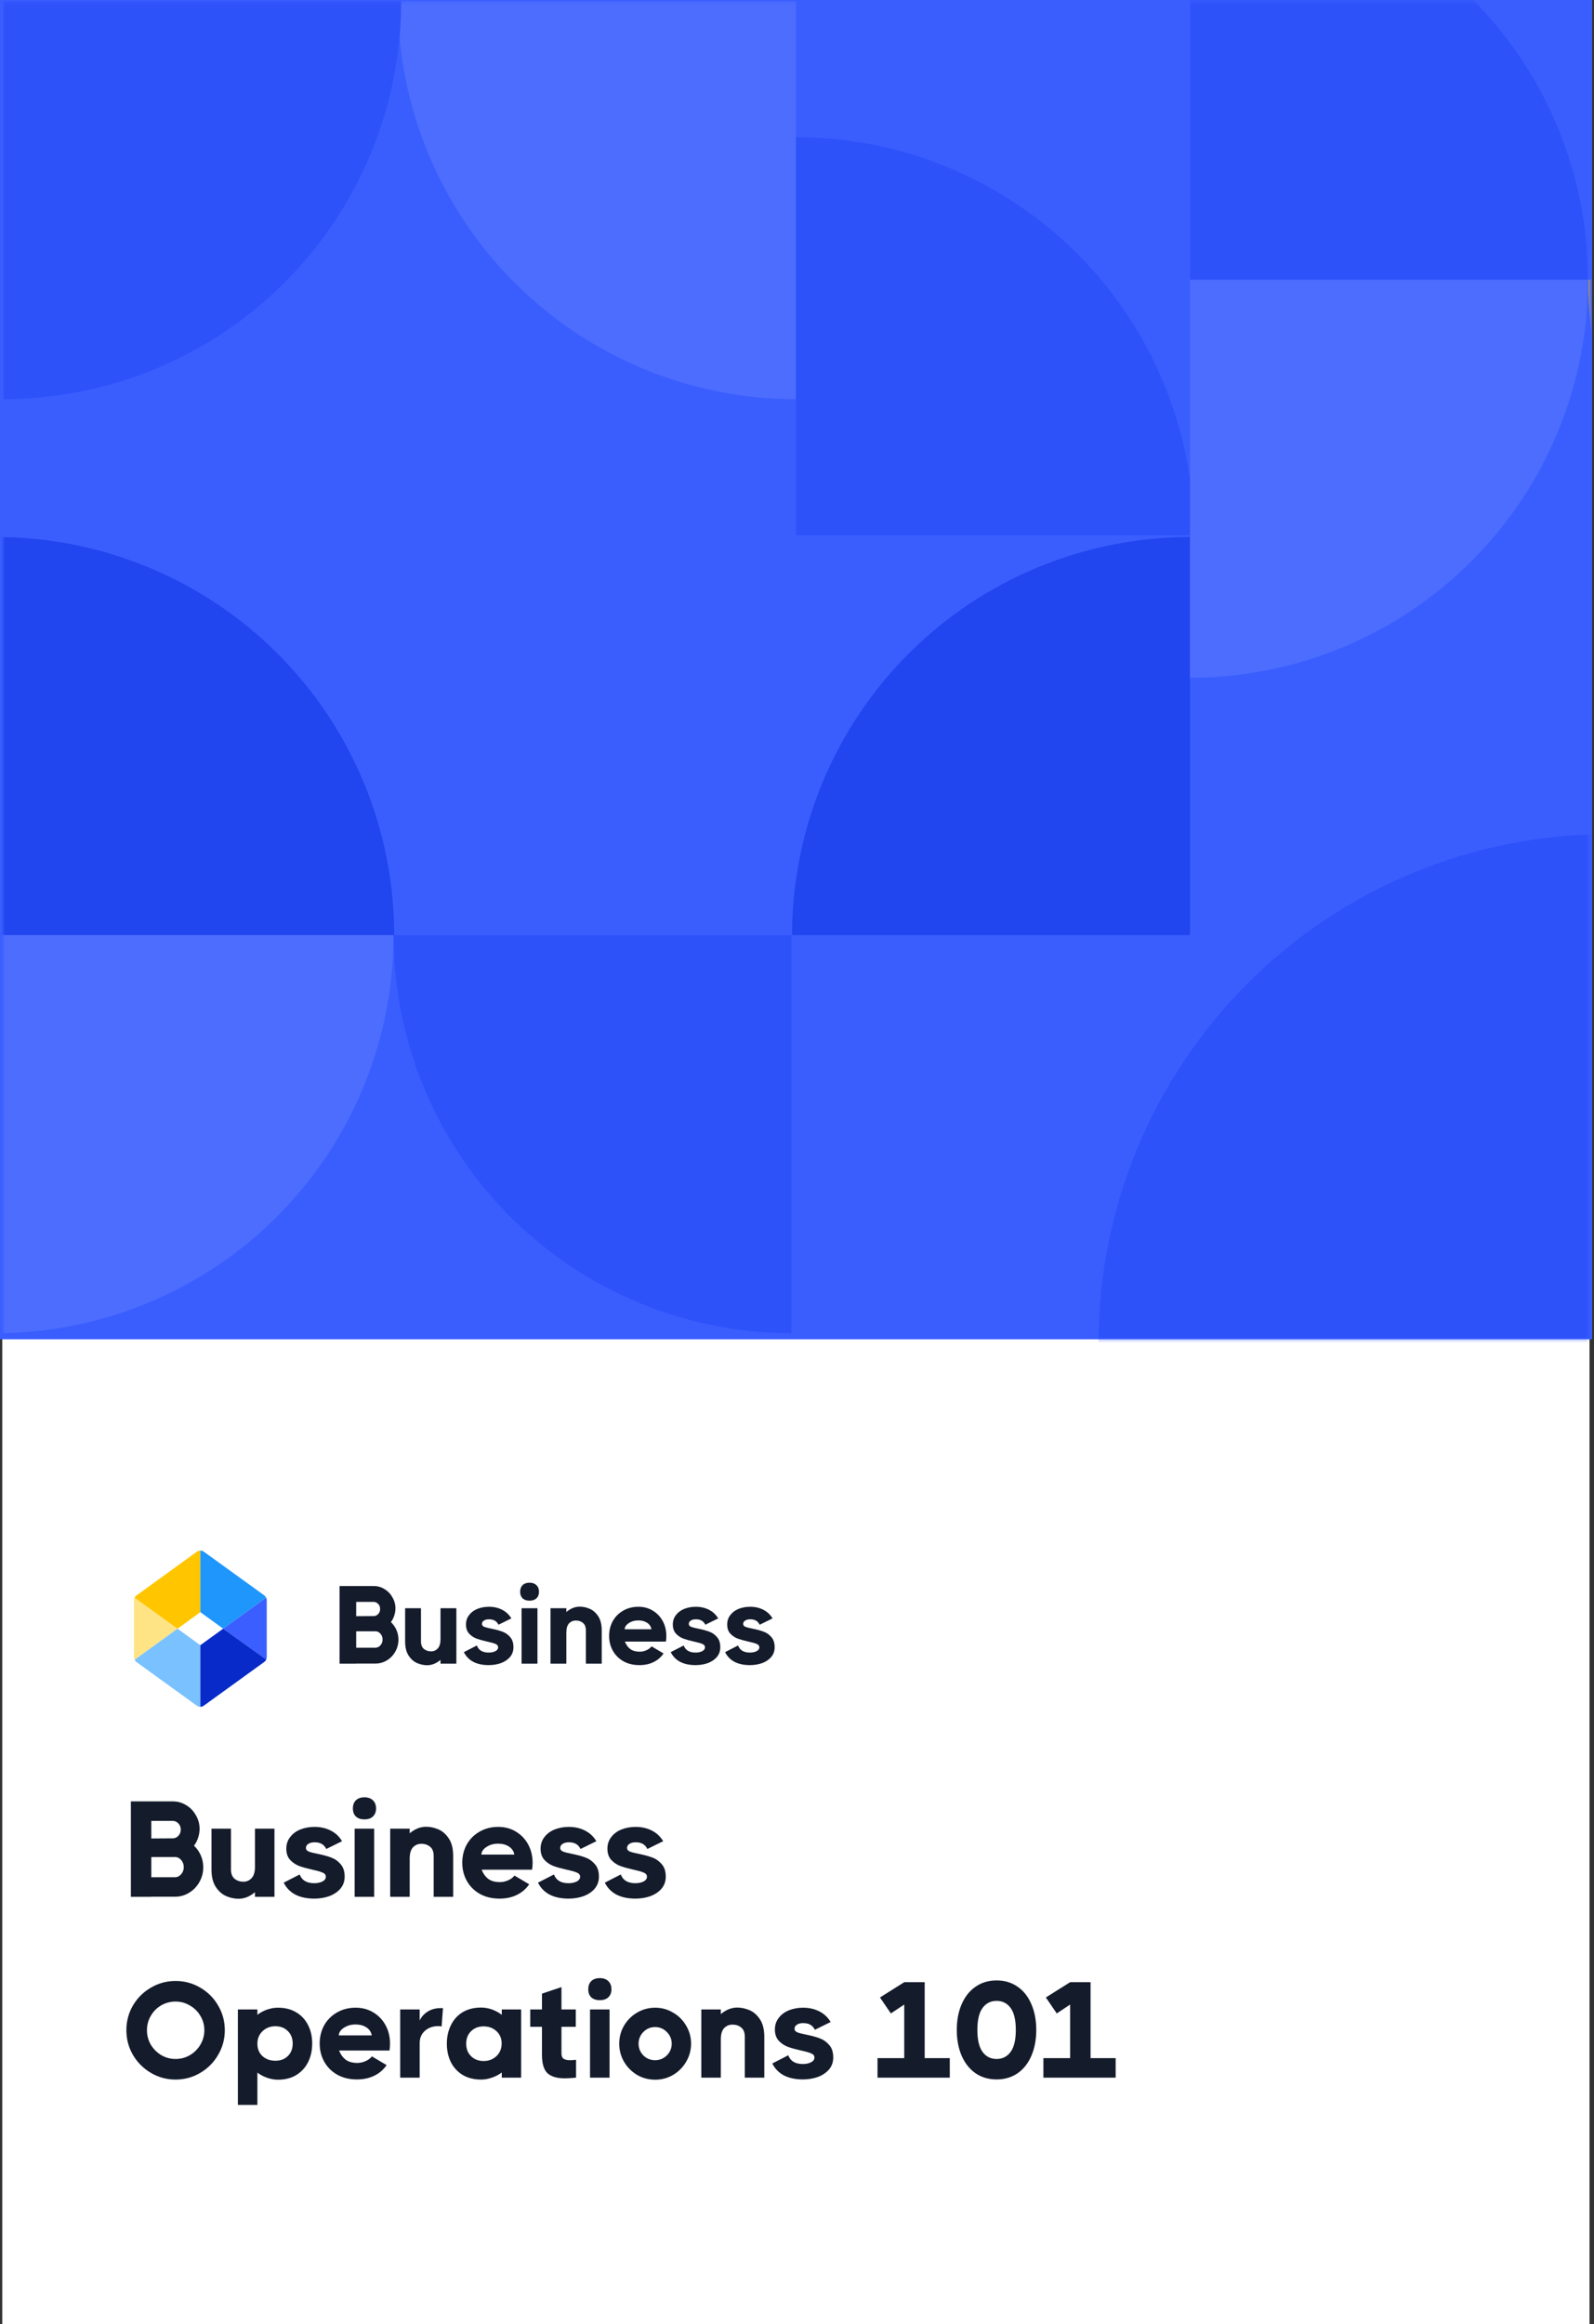<svg width="485" height="707" viewBox="0 0 485 707" fill="none" xmlns="http://www.w3.org/2000/svg">
<rect x="0" y="0" width="485" height="707" fill="#333333" stroke="none"/>
<rect x="0.695" y="0.34" width="482.943" height="706.637" fill="white"/>
<path d="M59.026 561.445C59.911 562.275 60.602 563.256 61.1 564.39C61.597 565.524 61.846 566.727 61.846 567.999C61.846 569.603 61.459 571.096 60.685 572.479C59.911 573.861 58.86 574.954 57.532 575.756C56.233 576.558 54.809 576.959 53.26 576.959H46.043V577H39.821V547.964H52.596C54.062 547.964 55.417 548.351 56.661 549.126C57.906 549.872 58.888 550.895 59.606 552.195C60.353 553.467 60.727 554.836 60.727 556.302C60.727 557.214 60.574 558.127 60.27 559.039C59.994 559.924 59.579 560.726 59.026 561.445ZM46.043 553.896V559.247L52.596 559.205C53.205 559.205 53.758 558.956 54.256 558.459C54.753 557.933 55.002 557.297 55.002 556.55C55.002 555.776 54.753 555.14 54.256 554.642C53.758 554.145 53.205 553.896 52.596 553.896H46.043ZM53.26 571.027C53.979 571.027 54.601 570.723 55.127 570.114C55.652 569.506 55.915 568.787 55.915 567.957C55.915 567.128 55.652 566.409 55.127 565.8C54.601 565.192 53.979 564.888 53.26 564.888H46.043V571.027H53.26ZM77.579 556.26H83.511V577H77.579V575.59C76.003 576.917 74.33 577.581 72.56 577.581C71.343 577.581 70.113 577.318 68.868 576.793C67.624 576.267 66.559 575.341 65.674 574.013C64.789 572.686 64.347 570.902 64.347 568.663V556.26H70.278V568.663C70.278 569.962 70.652 570.916 71.398 571.525C72.145 572.105 73.03 572.396 74.053 572.396C75.049 572.396 75.878 572.036 76.542 571.317C77.233 570.598 77.579 569.451 77.579 567.874V556.26ZM93.084 562.15C93.084 562.62 93.375 562.98 93.955 563.229C94.536 563.45 95.463 563.685 96.734 563.934C98.366 564.266 99.721 564.639 100.8 565.054C101.878 565.441 102.818 566.105 103.62 567.045C104.45 567.957 104.865 569.229 104.865 570.861C104.865 572.271 104.436 573.488 103.579 574.511C102.721 575.507 101.588 576.267 100.177 576.793C98.767 577.29 97.246 577.539 95.615 577.539C93.375 577.539 91.467 577.138 89.89 576.336C88.314 575.507 87.125 574.29 86.323 572.686L91.176 570.197C91.84 571.967 93.319 572.852 95.615 572.852C96.555 572.852 97.371 572.686 98.062 572.354C98.781 571.995 99.14 571.497 99.14 570.861C99.14 570.308 98.808 569.893 98.145 569.617C97.509 569.34 96.486 569.05 95.075 568.746C93.472 568.386 92.13 568.013 91.052 567.626C89.973 567.211 89.047 566.589 88.273 565.759C87.498 564.902 87.111 563.768 87.111 562.358C87.111 561.003 87.498 559.827 88.273 558.832C89.047 557.809 90.084 557.034 91.384 556.509C92.711 555.984 94.149 555.721 95.698 555.721C97.523 555.721 99.168 556.094 100.634 556.841C102.099 557.587 103.247 558.666 104.076 560.076L99.265 562.441C98.933 561.749 98.477 561.238 97.896 560.906C97.343 560.574 96.61 560.408 95.698 560.408C94.896 560.408 94.26 560.574 93.79 560.906C93.319 561.21 93.084 561.625 93.084 562.15ZM110.896 553.439C109.79 553.439 108.918 553.149 108.282 552.568C107.674 551.96 107.37 551.144 107.37 550.121C107.37 549.07 107.674 548.241 108.282 547.632C108.918 547.024 109.79 546.72 110.896 546.72C111.974 546.72 112.831 547.024 113.467 547.632C114.103 548.241 114.421 549.07 114.421 550.121C114.421 551.144 114.103 551.96 113.467 552.568C112.831 553.149 111.974 553.439 110.896 553.439ZM107.909 577V556.26H113.841V577H107.909ZM129.673 555.679C130.89 555.679 132.121 555.942 133.365 556.467C134.61 556.993 135.674 557.919 136.559 559.247C137.444 560.574 137.886 562.358 137.886 564.598V577H131.955V564.598C131.955 563.27 131.581 562.316 130.835 561.735C130.116 561.155 129.245 560.864 128.222 560.864C127.198 560.864 126.341 561.224 125.65 561.943C124.986 562.662 124.654 563.809 124.654 565.386V577H118.723V556.26H124.654V557.67C126.231 556.343 127.904 555.679 129.673 555.679ZM151.602 555.721C153.621 555.721 155.418 556.205 156.995 557.173C158.599 558.14 159.843 559.454 160.728 561.113C161.613 562.772 162.055 564.611 162.055 566.63C162.055 567.404 162 568.109 161.889 568.746H146.542C147.067 570.018 147.772 570.972 148.657 571.608C149.542 572.216 150.69 572.52 152.1 572.52C152.957 572.52 153.787 572.34 154.589 571.981C155.418 571.621 156.068 571.138 156.538 570.529L161.018 573.184C160.05 574.594 158.792 575.673 157.244 576.419C155.723 577.166 153.967 577.539 151.976 577.539C149.736 577.539 147.759 577.069 146.044 576.129C144.33 575.161 143.002 573.848 142.062 572.188C141.122 570.529 140.652 568.676 140.652 566.63C140.652 564.584 141.108 562.731 142.02 561.072C142.961 559.413 144.26 558.113 145.92 557.173C147.579 556.205 149.473 555.721 151.602 555.721ZM156.497 564.141C156.303 563.09 155.75 562.275 154.838 561.694C153.953 561.113 152.861 560.823 151.561 560.823C150.206 560.823 149.031 561.155 148.035 561.818C147.04 562.454 146.514 563.229 146.459 564.141H156.497ZM170.454 562.15C170.454 562.62 170.744 562.98 171.325 563.229C171.906 563.45 172.832 563.685 174.104 563.934C175.736 564.266 177.091 564.639 178.169 565.054C179.248 565.441 180.188 566.105 180.99 567.045C181.819 567.957 182.234 569.229 182.234 570.861C182.234 572.271 181.806 573.488 180.948 574.511C180.091 575.507 178.957 576.267 177.547 576.793C176.137 577.29 174.616 577.539 172.984 577.539C170.744 577.539 168.836 577.138 167.26 576.336C165.684 575.507 164.495 574.29 163.693 572.686L168.546 570.197C169.21 571.967 170.689 572.852 172.984 572.852C173.924 572.852 174.74 572.686 175.432 572.354C176.151 571.995 176.51 571.497 176.51 570.861C176.51 570.308 176.178 569.893 175.514 569.617C174.878 569.34 173.855 569.05 172.445 568.746C170.841 568.386 169.5 568.013 168.421 567.626C167.343 567.211 166.417 566.589 165.642 565.759C164.868 564.902 164.481 563.768 164.481 562.358C164.481 561.003 164.868 559.827 165.642 558.832C166.417 557.809 167.454 557.034 168.753 556.509C170.081 555.984 171.519 555.721 173.067 555.721C174.892 555.721 176.538 556.094 178.003 556.841C179.469 557.587 180.617 558.666 181.446 560.076L176.634 562.441C176.303 561.749 175.846 561.238 175.266 560.906C174.713 560.574 173.98 560.408 173.067 560.408C172.265 560.408 171.629 560.574 171.159 560.906C170.689 561.21 170.454 561.625 170.454 562.15ZM190.789 562.15C190.789 562.62 191.079 562.98 191.66 563.229C192.241 563.45 193.167 563.685 194.439 563.934C196.071 564.266 197.426 564.639 198.504 565.054C199.583 565.441 200.523 566.105 201.325 567.045C202.154 567.957 202.569 569.229 202.569 570.861C202.569 572.271 202.14 573.488 201.283 574.511C200.426 575.507 199.292 576.267 197.882 576.793C196.472 577.29 194.951 577.539 193.319 577.539C191.079 577.539 189.171 577.138 187.595 576.336C186.019 575.507 184.83 574.29 184.028 572.686L188.881 570.197C189.544 571.967 191.024 572.852 193.319 572.852C194.259 572.852 195.075 572.686 195.766 572.354C196.485 571.995 196.845 571.497 196.845 570.861C196.845 570.308 196.513 569.893 195.849 569.617C195.213 569.34 194.19 569.05 192.78 568.746C191.176 568.386 189.835 568.013 188.756 567.626C187.678 567.211 186.751 566.589 185.977 565.759C185.203 564.902 184.816 563.768 184.816 562.358C184.816 561.003 185.203 559.827 185.977 558.832C186.751 557.809 187.788 557.034 189.088 556.509C190.415 555.984 191.853 555.721 193.402 555.721C195.227 555.721 196.872 556.094 198.338 556.841C199.804 557.587 200.951 558.666 201.781 560.076L196.969 562.441C196.637 561.749 196.181 561.238 195.6 560.906C195.047 560.574 194.315 560.408 193.402 560.408C192.6 560.408 191.964 560.574 191.494 560.906C191.024 561.21 190.789 561.625 190.789 562.15ZM53.426 632.581C50.716 632.581 48.213 631.903 45.918 630.548C43.623 629.193 41.798 627.368 40.443 625.073C39.115 622.778 38.452 620.275 38.452 617.565C38.452 614.855 39.115 612.352 40.443 610.057C41.798 607.762 43.623 605.951 45.918 604.623C48.213 603.268 50.716 602.591 53.426 602.591C56.136 602.591 58.639 603.268 60.934 604.623C63.229 605.951 65.04 607.762 66.368 610.057C67.723 612.352 68.4 614.855 68.4 617.565C68.4 620.275 67.723 622.778 66.368 625.073C65.04 627.368 63.229 629.193 60.934 630.548C58.639 631.903 56.136 632.581 53.426 632.581ZM53.426 626.317C55.002 626.317 56.454 625.93 57.781 625.156C59.136 624.354 60.201 623.289 60.975 621.962C61.777 620.607 62.178 619.141 62.178 617.565C62.178 615.989 61.777 614.537 60.975 613.21C60.201 611.882 59.136 610.831 57.781 610.057C56.454 609.255 55.002 608.854 53.426 608.854C51.85 608.854 50.384 609.241 49.029 610.016C47.702 610.79 46.651 611.855 45.877 613.21C45.102 614.537 44.715 615.989 44.715 617.565C44.715 619.141 45.102 620.607 45.877 621.962C46.679 623.289 47.743 624.354 49.071 625.156C50.398 625.93 51.85 626.317 53.426 626.317ZM84.577 610.721C86.734 610.721 88.587 611.191 90.135 612.131C91.712 613.071 92.915 614.371 93.744 616.03C94.574 617.662 94.989 619.528 94.989 621.63C94.989 623.732 94.574 625.612 93.744 627.271C92.915 628.93 91.712 630.244 90.135 631.212C88.587 632.152 86.734 632.622 84.577 632.622C83.471 632.622 82.379 632.429 81.3 632.041C80.222 631.682 79.226 631.157 78.314 630.465V640.296H72.382V611.26H78.314V612.878C79.226 612.186 80.208 611.661 81.259 611.302C82.337 610.914 83.443 610.721 84.577 610.721ZM83.789 626.856C85.338 626.856 86.596 626.386 87.564 625.446C88.559 624.478 89.057 623.206 89.057 621.63C89.057 620.054 88.559 618.782 87.564 617.814C86.596 616.846 85.338 616.362 83.789 616.362C82.24 616.362 80.941 616.86 79.89 617.855C78.839 618.851 78.314 620.123 78.314 621.672C78.314 623.22 78.825 624.478 79.848 625.446C80.899 626.386 82.213 626.856 83.789 626.856ZM108.219 610.721C110.237 610.721 112.035 611.205 113.611 612.173C115.215 613.14 116.459 614.454 117.344 616.113C118.229 617.772 118.672 619.611 118.672 621.63C118.672 622.404 118.616 623.109 118.506 623.746H103.158C103.683 625.018 104.389 625.972 105.274 626.608C106.158 627.216 107.306 627.52 108.716 627.52C109.574 627.52 110.403 627.34 111.205 626.981C112.035 626.621 112.685 626.138 113.155 625.529L117.635 628.184C116.667 629.594 115.408 630.673 113.86 631.419C112.339 632.166 110.583 632.539 108.592 632.539C106.352 632.539 104.375 632.069 102.66 631.129C100.946 630.161 99.618 628.848 98.678 627.188C97.738 625.529 97.268 623.676 97.268 621.63C97.268 619.584 97.724 617.731 98.637 616.072C99.577 614.413 100.877 613.113 102.536 612.173C104.195 611.205 106.089 610.721 108.219 610.721ZM113.113 619.141C112.92 618.09 112.367 617.275 111.454 616.694C110.569 616.113 109.477 615.823 108.177 615.823C106.822 615.823 105.647 616.155 104.651 616.818C103.656 617.454 103.13 618.229 103.075 619.141H113.113ZM134.785 610.845L134.371 616.445C134.177 616.362 133.859 616.321 133.417 616.321C131.73 616.321 130.347 616.805 129.269 617.772C128.218 618.713 127.692 619.957 127.692 621.506V632H121.761V611.26H127.692V614.62C128.19 613.541 128.992 612.643 130.098 611.924C131.204 611.205 132.546 610.845 134.122 610.845H134.785ZM152.675 611.26H158.565V632H152.675V630.424C151.762 631.115 150.753 631.641 149.647 632C148.568 632.387 147.476 632.581 146.37 632.581C144.213 632.581 142.346 632.111 140.77 631.17C139.222 630.23 138.033 628.944 137.203 627.313C136.373 625.654 135.959 623.773 135.959 621.672C135.959 619.57 136.373 617.689 137.203 616.03C138.033 614.343 139.222 613.03 140.77 612.09C142.346 611.149 144.213 610.679 146.37 610.679C147.504 610.679 148.61 610.873 149.688 611.26C150.767 611.647 151.762 612.186 152.675 612.878V611.26ZM147.158 626.939C148.707 626.939 150.006 626.442 151.057 625.446C152.108 624.451 152.633 623.165 152.633 621.589C152.633 620.068 152.108 618.823 151.057 617.855C150.006 616.888 148.707 616.404 147.158 616.404C145.61 616.404 144.338 616.888 143.342 617.855C142.346 618.823 141.849 620.095 141.849 621.672C141.849 623.248 142.346 624.52 143.342 625.488C144.338 626.456 145.61 626.939 147.158 626.939ZM170.834 624.617C170.834 625.391 171.042 625.93 171.457 626.234C171.899 626.538 172.563 626.691 173.448 626.691C174.001 626.691 174.609 626.649 175.273 626.566V632C173.89 632.138 172.742 632.207 171.83 632.207C169.507 632.207 167.765 631.696 166.603 630.673C165.47 629.622 164.903 627.728 164.903 624.99V616.528H161.336V611.26H164.903V606.448L170.834 604.457V611.26H175.19V616.528H170.834V624.617ZM182.513 608.439C181.407 608.439 180.536 608.149 179.9 607.568C179.292 606.96 178.987 606.144 178.987 605.121C178.987 604.07 179.292 603.241 179.9 602.632C180.536 602.024 181.407 601.72 182.513 601.72C183.592 601.72 184.449 602.024 185.085 602.632C185.721 603.241 186.039 604.07 186.039 605.121C186.039 606.144 185.721 606.96 185.085 607.568C184.449 608.149 183.592 608.439 182.513 608.439ZM179.527 632V611.26H185.458V632H179.527ZM199.361 632.622C197.37 632.622 195.531 632.138 193.844 631.17C192.185 630.175 190.857 628.834 189.862 627.147C188.894 625.46 188.41 623.635 188.41 621.672C188.41 619.68 188.894 617.855 189.862 616.196C190.857 614.509 192.185 613.182 193.844 612.214C195.531 611.219 197.37 610.721 199.361 610.721C201.324 610.721 203.136 611.219 204.795 612.214C206.482 613.182 207.809 614.509 208.777 616.196C209.772 617.855 210.27 619.68 210.27 621.672C210.27 623.635 209.772 625.46 208.777 627.147C207.809 628.834 206.482 630.175 204.795 631.17C203.136 632.138 201.324 632.622 199.361 632.622ZM199.319 626.691C200.702 626.691 201.891 626.207 202.887 625.239C203.882 624.243 204.38 623.054 204.38 621.672C204.38 620.289 203.882 619.1 202.887 618.104C201.891 617.109 200.702 616.611 199.319 616.611C197.937 616.611 196.748 617.109 195.752 618.104C194.784 619.1 194.3 620.289 194.3 621.672C194.3 623.054 194.784 624.243 195.752 625.239C196.748 626.207 197.937 626.691 199.319 626.691ZM224.34 610.679C225.557 610.679 226.787 610.942 228.032 611.467C229.276 611.993 230.341 612.919 231.225 614.247C232.11 615.574 232.553 617.358 232.553 619.598V632H226.621V619.598C226.621 618.27 226.248 617.316 225.501 616.735C224.782 616.155 223.911 615.864 222.888 615.864C221.865 615.864 221.008 616.224 220.316 616.943C219.653 617.662 219.321 618.809 219.321 620.386V632H213.389V611.26H219.321V612.67C220.897 611.343 222.57 610.679 224.34 610.679ZM241.747 617.15C241.747 617.62 242.038 617.98 242.618 618.229C243.199 618.45 244.126 618.685 245.398 618.934C247.029 619.266 248.384 619.639 249.463 620.054C250.541 620.441 251.481 621.105 252.283 622.045C253.113 622.957 253.528 624.229 253.528 625.861C253.528 627.271 253.099 628.488 252.242 629.511C251.385 630.507 250.251 631.267 248.84 631.793C247.43 632.29 245.909 632.539 244.278 632.539C242.038 632.539 240.13 632.138 238.553 631.336C236.977 630.507 235.788 629.29 234.986 627.686L239.839 625.197C240.503 626.967 241.982 627.852 244.278 627.852C245.218 627.852 246.034 627.686 246.725 627.354C247.444 626.995 247.803 626.497 247.803 625.861C247.803 625.308 247.472 624.893 246.808 624.617C246.172 624.34 245.149 624.05 243.738 623.746C242.135 623.386 240.793 623.013 239.715 622.626C238.636 622.211 237.71 621.589 236.936 620.759C236.161 619.902 235.774 618.768 235.774 617.358C235.774 616.003 236.161 614.827 236.936 613.832C237.71 612.809 238.747 612.034 240.047 611.509C241.374 610.984 242.812 610.721 244.361 610.721C246.186 610.721 247.831 611.094 249.297 611.841C250.762 612.587 251.91 613.666 252.74 615.076L247.928 617.441C247.596 616.749 247.14 616.238 246.559 615.906C246.006 615.574 245.273 615.408 244.361 615.408C243.559 615.408 242.923 615.574 242.453 615.906C241.982 616.21 241.747 616.625 241.747 617.15ZM281.352 602.964V626.068H288.984V632H267V626.068H275.13V609.767L271.065 612.463L267.747 607.61L275.13 602.964H281.352ZM303.228 632.539C300.795 632.539 298.666 631.917 296.84 630.673C295.015 629.401 293.605 627.631 292.609 625.363C291.614 623.068 291.116 620.441 291.116 617.482C291.116 614.523 291.614 611.91 292.609 609.642C293.605 607.347 295.015 605.577 296.84 604.333C298.666 603.061 300.795 602.425 303.228 602.425C305.662 602.425 307.791 603.061 309.616 604.333C311.441 605.577 312.838 607.347 313.806 609.642C314.801 611.91 315.299 614.523 315.299 617.482C315.299 620.441 314.801 623.068 313.806 625.363C312.838 627.631 311.441 629.401 309.616 630.673C307.791 631.917 305.662 632.539 303.228 632.539ZM303.228 626.317C305.026 626.317 306.45 625.598 307.501 624.16C308.552 622.722 309.077 620.496 309.077 617.482C309.077 614.468 308.552 612.242 307.501 610.804C306.45 609.366 305.026 608.647 303.228 608.647C301.431 608.647 300.007 609.366 298.956 610.804C297.905 612.242 297.38 614.468 297.38 617.482C297.38 620.496 297.905 622.722 298.956 624.16C300.007 625.598 301.431 626.317 303.228 626.317ZM331.824 602.964V626.068H339.457V632H317.472V626.068H325.603V609.767L321.537 612.463L318.219 607.61L325.603 602.964H331.824Z" fill="#141B2B"/>
<rect width="484.425" height="407.391" fill="#3A5EFE"/>
<mask id="mask0" mask-type="alpha" maskUnits="userSpaceOnUse" x="0" y="0" width="484" height="408">
<rect x="0.961" y="0.343" width="482.419" height="406.931" fill="#D4E0EB"/>
</mask>
<g mask="url(#mask0)">
<path d="M604.299 206.17C588.395 206.17 572.647 203.037 557.954 196.951C543.261 190.865 529.911 181.945 518.666 170.699C507.42 159.454 498.5 146.103 492.414 131.41C486.328 116.718 483.195 100.97 483.195 85.066L604.299 85.066L604.299 206.17Z" fill="#FFC600"/>
<path d="M240.989 284.456C240.989 268.552 244.121 252.805 250.207 238.112C256.293 223.419 265.214 210.068 276.459 198.823C287.704 187.577 301.055 178.657 315.748 172.571C330.441 166.485 346.188 163.353 362.092 163.353L362.092 284.456L240.989 284.456Z" fill="#2146EF"/>
<path d="M334.194 408.727C334.194 388.369 338.204 368.211 345.994 349.403C353.785 330.595 365.204 313.505 379.599 299.11C393.994 284.715 411.084 273.296 429.892 265.505C448.7 257.715 468.858 253.705 489.216 253.705L489.216 408.727L334.194 408.727Z" fill="#2D52FA"/>
<path d="M-1.158 163.354C14.745 163.354 30.493 166.486 45.186 172.572C59.879 178.658 73.23 187.579 84.475 198.824C95.721 210.07 104.641 223.42 110.727 238.113C116.813 252.806 119.945 268.554 119.945 284.457L-1.158 284.457L-1.158 163.354Z" fill="#2146EF"/>
<path d="M119.734 284.457C119.734 300.361 116.602 316.109 110.516 330.801C104.43 345.494 95.51 358.845 84.264 370.09C73.019 381.336 59.668 390.256 44.975 396.342C30.282 402.428 14.534 405.561 -1.369 405.561L-1.369 284.457L119.734 284.457Z" fill="#4D6DFF"/>
<path d="M121.071 0.337C121.071 16.241 124.203 31.988 130.289 46.681C136.375 61.374 145.296 74.725 156.541 85.97C167.787 97.216 181.137 106.136 195.83 112.222C210.523 118.308 226.271 121.44 242.174 121.44L242.174 0.337L121.071 0.337Z" fill="#4D6DFF"/>
<path d="M242.174 41.713C258.078 41.713 273.825 44.845 288.518 50.931C303.211 57.017 316.562 65.938 327.807 77.183C339.052 88.429 347.973 101.779 354.059 116.472C360.145 131.165 363.277 146.913 363.277 162.816L242.174 162.816L242.174 41.713Z" fill="#2D52FA"/>
<path d="M240.83 405.562C224.926 405.562 209.179 402.43 194.486 396.344C179.793 390.258 166.442 381.338 155.197 370.092C143.951 358.847 135.031 345.496 128.945 330.803C122.859 316.11 119.727 300.363 119.727 284.459L240.83 284.459L240.83 405.562Z" fill="#2D52FA"/>
<path d="M0.963 121.439C16.867 121.439 32.614 118.307 47.307 112.221C62 106.135 75.351 97.215 86.596 85.969C97.842 74.724 106.762 61.373 112.848 46.68C118.934 31.987 122.066 16.24 122.066 0.336L0.963 0.336L0.963 121.439Z" fill="#2D52FA"/>
<path d="M362.092 206.167C377.995 206.167 393.743 203.034 408.436 196.948C423.129 190.862 436.479 181.942 447.725 170.696C458.97 159.451 467.891 146.101 473.977 131.408C480.063 116.715 483.195 100.967 483.195 85.063L362.092 85.063L362.092 206.167Z" fill="#4D6DFF"/>
<path d="M483.195 85.063C483.195 69.16 480.063 53.412 473.977 38.719C467.891 24.026 458.97 10.676 447.725 -0.57C436.479 -11.815 423.129 -20.736 408.436 -26.822C393.743 -32.908 377.995 -36.04 362.092 -36.04L362.092 85.063L483.195 85.063Z" fill="#2D52FA"/>
</g>
<g clip-path="url(#clip0)">
<path d="M40.954 485.98C40.844 486.227 40.762 486.474 40.762 486.694V504.175C40.762 504.395 40.844 504.642 40.954 504.889L54.017 495.448L40.954 485.98Z" fill="#FFE485"/>
<path d="M54.02 495.425L40.957 504.893C41.094 505.14 41.259 505.387 41.478 505.551L59.975 518.916C60.249 519.108 60.606 519.218 60.963 519.218V500.474L54.02 495.425Z" fill="#7AC2FF"/>
<path d="M60.959 490.402V471.658C60.602 471.658 60.246 471.768 59.971 471.96L41.474 485.352C41.282 485.49 41.09 485.736 40.953 486.011L54.016 495.451L60.959 490.402Z" fill="#FFC600"/>
<path d="M67.906 495.421L80.969 504.861C81.079 504.614 81.161 504.367 81.161 504.148V486.694C81.161 486.474 81.079 486.227 80.969 485.98L67.906 495.421Z" fill="#3A5EFF"/>
<path d="M67.904 495.424L80.967 485.983C80.83 485.736 80.665 485.49 80.445 485.325L61.949 471.96C61.675 471.768 61.318 471.658 60.961 471.658V490.402L67.904 495.424Z" fill="#1E96FC"/>
<path d="M60.961 500.447V519.191C61.318 519.191 61.675 519.081 61.949 518.889L80.473 505.496C80.665 505.359 80.857 505.112 80.994 504.838L67.904 495.425L60.961 500.447Z" fill="#072AC8"/>
</g>
<path d="M118.936 493.419C119.656 494.094 120.219 494.893 120.623 495.815C121.028 496.737 121.231 497.716 121.231 498.75C121.231 500.055 120.916 501.27 120.286 502.394C119.656 503.519 118.801 504.408 117.722 505.06C116.664 505.712 115.506 506.039 114.246 506.039H108.375V506.072H103.314V482.453H113.706C114.899 482.453 116.001 482.768 117.013 483.398C118.025 484.005 118.824 484.838 119.409 485.895C120.016 486.93 120.32 488.043 120.32 489.235C120.32 489.978 120.196 490.72 119.949 491.462C119.724 492.182 119.386 492.834 118.936 493.419ZM108.375 487.278V491.631L113.706 491.597C114.201 491.597 114.651 491.395 115.056 490.99C115.461 490.562 115.663 490.045 115.663 489.438C115.663 488.808 115.461 488.29 115.056 487.886C114.651 487.481 114.201 487.278 113.706 487.278H108.375ZM114.246 501.213C114.831 501.213 115.337 500.966 115.765 500.471C116.192 499.976 116.406 499.391 116.406 498.717C116.406 498.042 116.192 497.457 115.765 496.962C115.337 496.467 114.831 496.22 114.246 496.22H108.375V501.213H114.246ZM134.028 489.201H138.853V506.072H134.028V504.925C132.746 506.005 131.385 506.545 129.946 506.545C128.956 506.545 127.955 506.331 126.943 505.904C125.93 505.476 125.064 504.723 124.344 503.643C123.625 502.563 123.265 501.112 123.265 499.29V489.201H128.09V499.29C128.09 500.347 128.393 501.123 129.001 501.618C129.608 502.091 130.328 502.327 131.16 502.327C131.97 502.327 132.645 502.035 133.185 501.45C133.747 500.865 134.028 499.931 134.028 498.649V489.201ZM146.641 493.993C146.641 494.375 146.877 494.668 147.35 494.87C147.822 495.05 148.576 495.241 149.61 495.444C150.938 495.714 152.04 496.017 152.917 496.355C153.794 496.67 154.559 497.209 155.212 497.974C155.886 498.717 156.224 499.751 156.224 501.079C156.224 502.226 155.875 503.215 155.178 504.048C154.48 504.858 153.558 505.476 152.411 505.904C151.264 506.308 150.027 506.511 148.699 506.511C146.877 506.511 145.325 506.185 144.043 505.532C142.761 504.858 141.794 503.868 141.141 502.563L145.089 500.539C145.629 501.978 146.832 502.698 148.699 502.698C149.464 502.698 150.128 502.563 150.69 502.293C151.275 502.001 151.567 501.596 151.567 501.079C151.567 500.629 151.297 500.291 150.758 500.066C150.24 499.841 149.408 499.605 148.261 499.358C146.956 499.065 145.865 498.762 144.988 498.447C144.111 498.109 143.357 497.603 142.727 496.928C142.097 496.231 141.782 495.309 141.782 494.161C141.782 493.059 142.097 492.103 142.727 491.293C143.357 490.461 144.2 489.831 145.258 489.404C146.337 488.977 147.507 488.763 148.767 488.763C150.251 488.763 151.59 489.066 152.782 489.674C153.974 490.281 154.908 491.158 155.583 492.306L151.669 494.229C151.399 493.667 151.028 493.25 150.555 492.981C150.105 492.711 149.509 492.576 148.767 492.576C148.115 492.576 147.597 492.711 147.215 492.981C146.832 493.228 146.641 493.565 146.641 493.993ZM161.13 486.907C160.23 486.907 159.521 486.671 159.004 486.198C158.509 485.704 158.262 485.04 158.262 484.208C158.262 483.353 158.509 482.678 159.004 482.183C159.521 481.688 160.23 481.441 161.13 481.441C162.007 481.441 162.704 481.688 163.222 482.183C163.739 482.678 163.998 483.353 163.998 484.208C163.998 485.04 163.739 485.704 163.222 486.198C162.704 486.671 162.007 486.907 161.13 486.907ZM158.7 506.072V489.201H163.525V506.072H158.7ZM176.404 488.729C177.394 488.729 178.395 488.943 179.407 489.37C180.42 489.798 181.286 490.551 182.006 491.631C182.725 492.711 183.085 494.161 183.085 495.984V506.072H178.26V495.984C178.26 494.904 177.957 494.128 177.349 493.655C176.764 493.183 176.056 492.947 175.223 492.947C174.391 492.947 173.694 493.239 173.131 493.824C172.592 494.409 172.322 495.342 172.322 496.625V506.072H167.497V489.201H172.322V490.349C173.604 489.269 174.965 488.729 176.404 488.729ZM194.242 488.763C195.885 488.763 197.347 489.156 198.629 489.944C199.933 490.731 200.946 491.8 201.666 493.149C202.385 494.499 202.745 495.995 202.745 497.637C202.745 498.267 202.7 498.84 202.61 499.358H190.126C190.553 500.392 191.127 501.168 191.847 501.686C192.567 502.181 193.5 502.428 194.647 502.428C195.345 502.428 196.019 502.282 196.672 501.99C197.347 501.697 197.875 501.303 198.258 500.809L201.902 502.968C201.114 504.115 200.091 504.993 198.831 505.6C197.594 506.207 196.166 506.511 194.546 506.511C192.724 506.511 191.116 506.129 189.721 505.364C188.326 504.576 187.247 503.508 186.482 502.158C185.717 500.809 185.335 499.301 185.335 497.637C185.335 495.972 185.706 494.465 186.448 493.115C187.213 491.766 188.27 490.709 189.62 489.944C190.969 489.156 192.51 488.763 194.242 488.763ZM198.224 495.612C198.066 494.758 197.617 494.094 196.874 493.622C196.154 493.149 195.266 492.913 194.209 492.913C193.106 492.913 192.15 493.183 191.341 493.723C190.531 494.24 190.103 494.87 190.058 495.612H198.224ZM209.577 493.993C209.577 494.375 209.813 494.668 210.286 494.87C210.758 495.05 211.512 495.241 212.546 495.444C213.874 495.714 214.976 496.017 215.853 496.355C216.73 496.67 217.495 497.209 218.148 497.974C218.822 498.717 219.16 499.751 219.16 501.079C219.16 502.226 218.811 503.215 218.114 504.048C217.416 504.858 216.494 505.476 215.347 505.904C214.2 506.308 212.963 506.511 211.635 506.511C209.813 506.511 208.261 506.185 206.979 505.532C205.697 504.858 204.73 503.868 204.077 502.563L208.025 500.539C208.565 501.978 209.768 502.698 211.635 502.698C212.4 502.698 213.064 502.563 213.626 502.293C214.211 502.001 214.503 501.596 214.503 501.079C214.503 500.629 214.234 500.291 213.694 500.066C213.176 499.841 212.344 499.605 211.197 499.358C209.892 499.065 208.801 498.762 207.924 498.447C207.047 498.109 206.293 497.603 205.663 496.928C205.033 496.231 204.718 495.309 204.718 494.161C204.718 493.059 205.033 492.103 205.663 491.293C206.293 490.461 207.137 489.831 208.194 489.404C209.274 488.977 210.443 488.763 211.703 488.763C213.188 488.763 214.526 489.066 215.718 489.674C216.91 490.281 217.844 491.158 218.519 492.306L214.605 494.229C214.335 493.667 213.964 493.25 213.491 492.981C213.041 492.711 212.445 492.576 211.703 492.576C211.051 492.576 210.533 492.711 210.151 492.981C209.768 493.228 209.577 493.565 209.577 493.993ZM226.119 493.993C226.119 494.375 226.355 494.668 226.827 494.87C227.299 495.05 228.053 495.241 229.088 495.444C230.415 495.714 231.517 496.017 232.394 496.355C233.272 496.67 234.037 497.209 234.689 497.974C235.364 498.717 235.701 499.751 235.701 501.079C235.701 502.226 235.352 503.215 234.655 504.048C233.958 504.858 233.036 505.476 231.888 505.904C230.741 506.308 229.504 506.511 228.177 506.511C226.355 506.511 224.803 506.185 223.52 505.532C222.238 504.858 221.271 503.868 220.619 502.563L224.566 500.539C225.106 501.978 226.31 502.698 228.177 502.698C228.942 502.698 229.605 502.563 230.167 502.293C230.752 502.001 231.045 501.596 231.045 501.079C231.045 500.629 230.775 500.291 230.235 500.066C229.718 499.841 228.885 499.605 227.738 499.358C226.433 499.065 225.342 498.762 224.465 498.447C223.588 498.109 222.834 497.603 222.204 496.928C221.575 496.231 221.26 495.309 221.26 494.161C221.26 493.059 221.575 492.103 222.204 491.293C222.834 490.461 223.678 489.831 224.735 489.404C225.815 488.977 226.985 488.763 228.244 488.763C229.729 488.763 231.067 489.066 232.259 489.674C233.452 490.281 234.385 491.158 235.06 492.306L231.146 494.229C230.876 493.667 230.505 493.25 230.033 492.981C229.583 492.711 228.987 492.576 228.244 492.576C227.592 492.576 227.075 492.711 226.692 492.981C226.31 493.228 226.119 493.565 226.119 493.993Z" fill="#141B2B"/>
<defs>
<clipPath id="clip0">
<rect width="40.396" height="47.559" fill="white" transform="translate(40.742 471.658)"/>
</clipPath>
</defs>
</svg>
